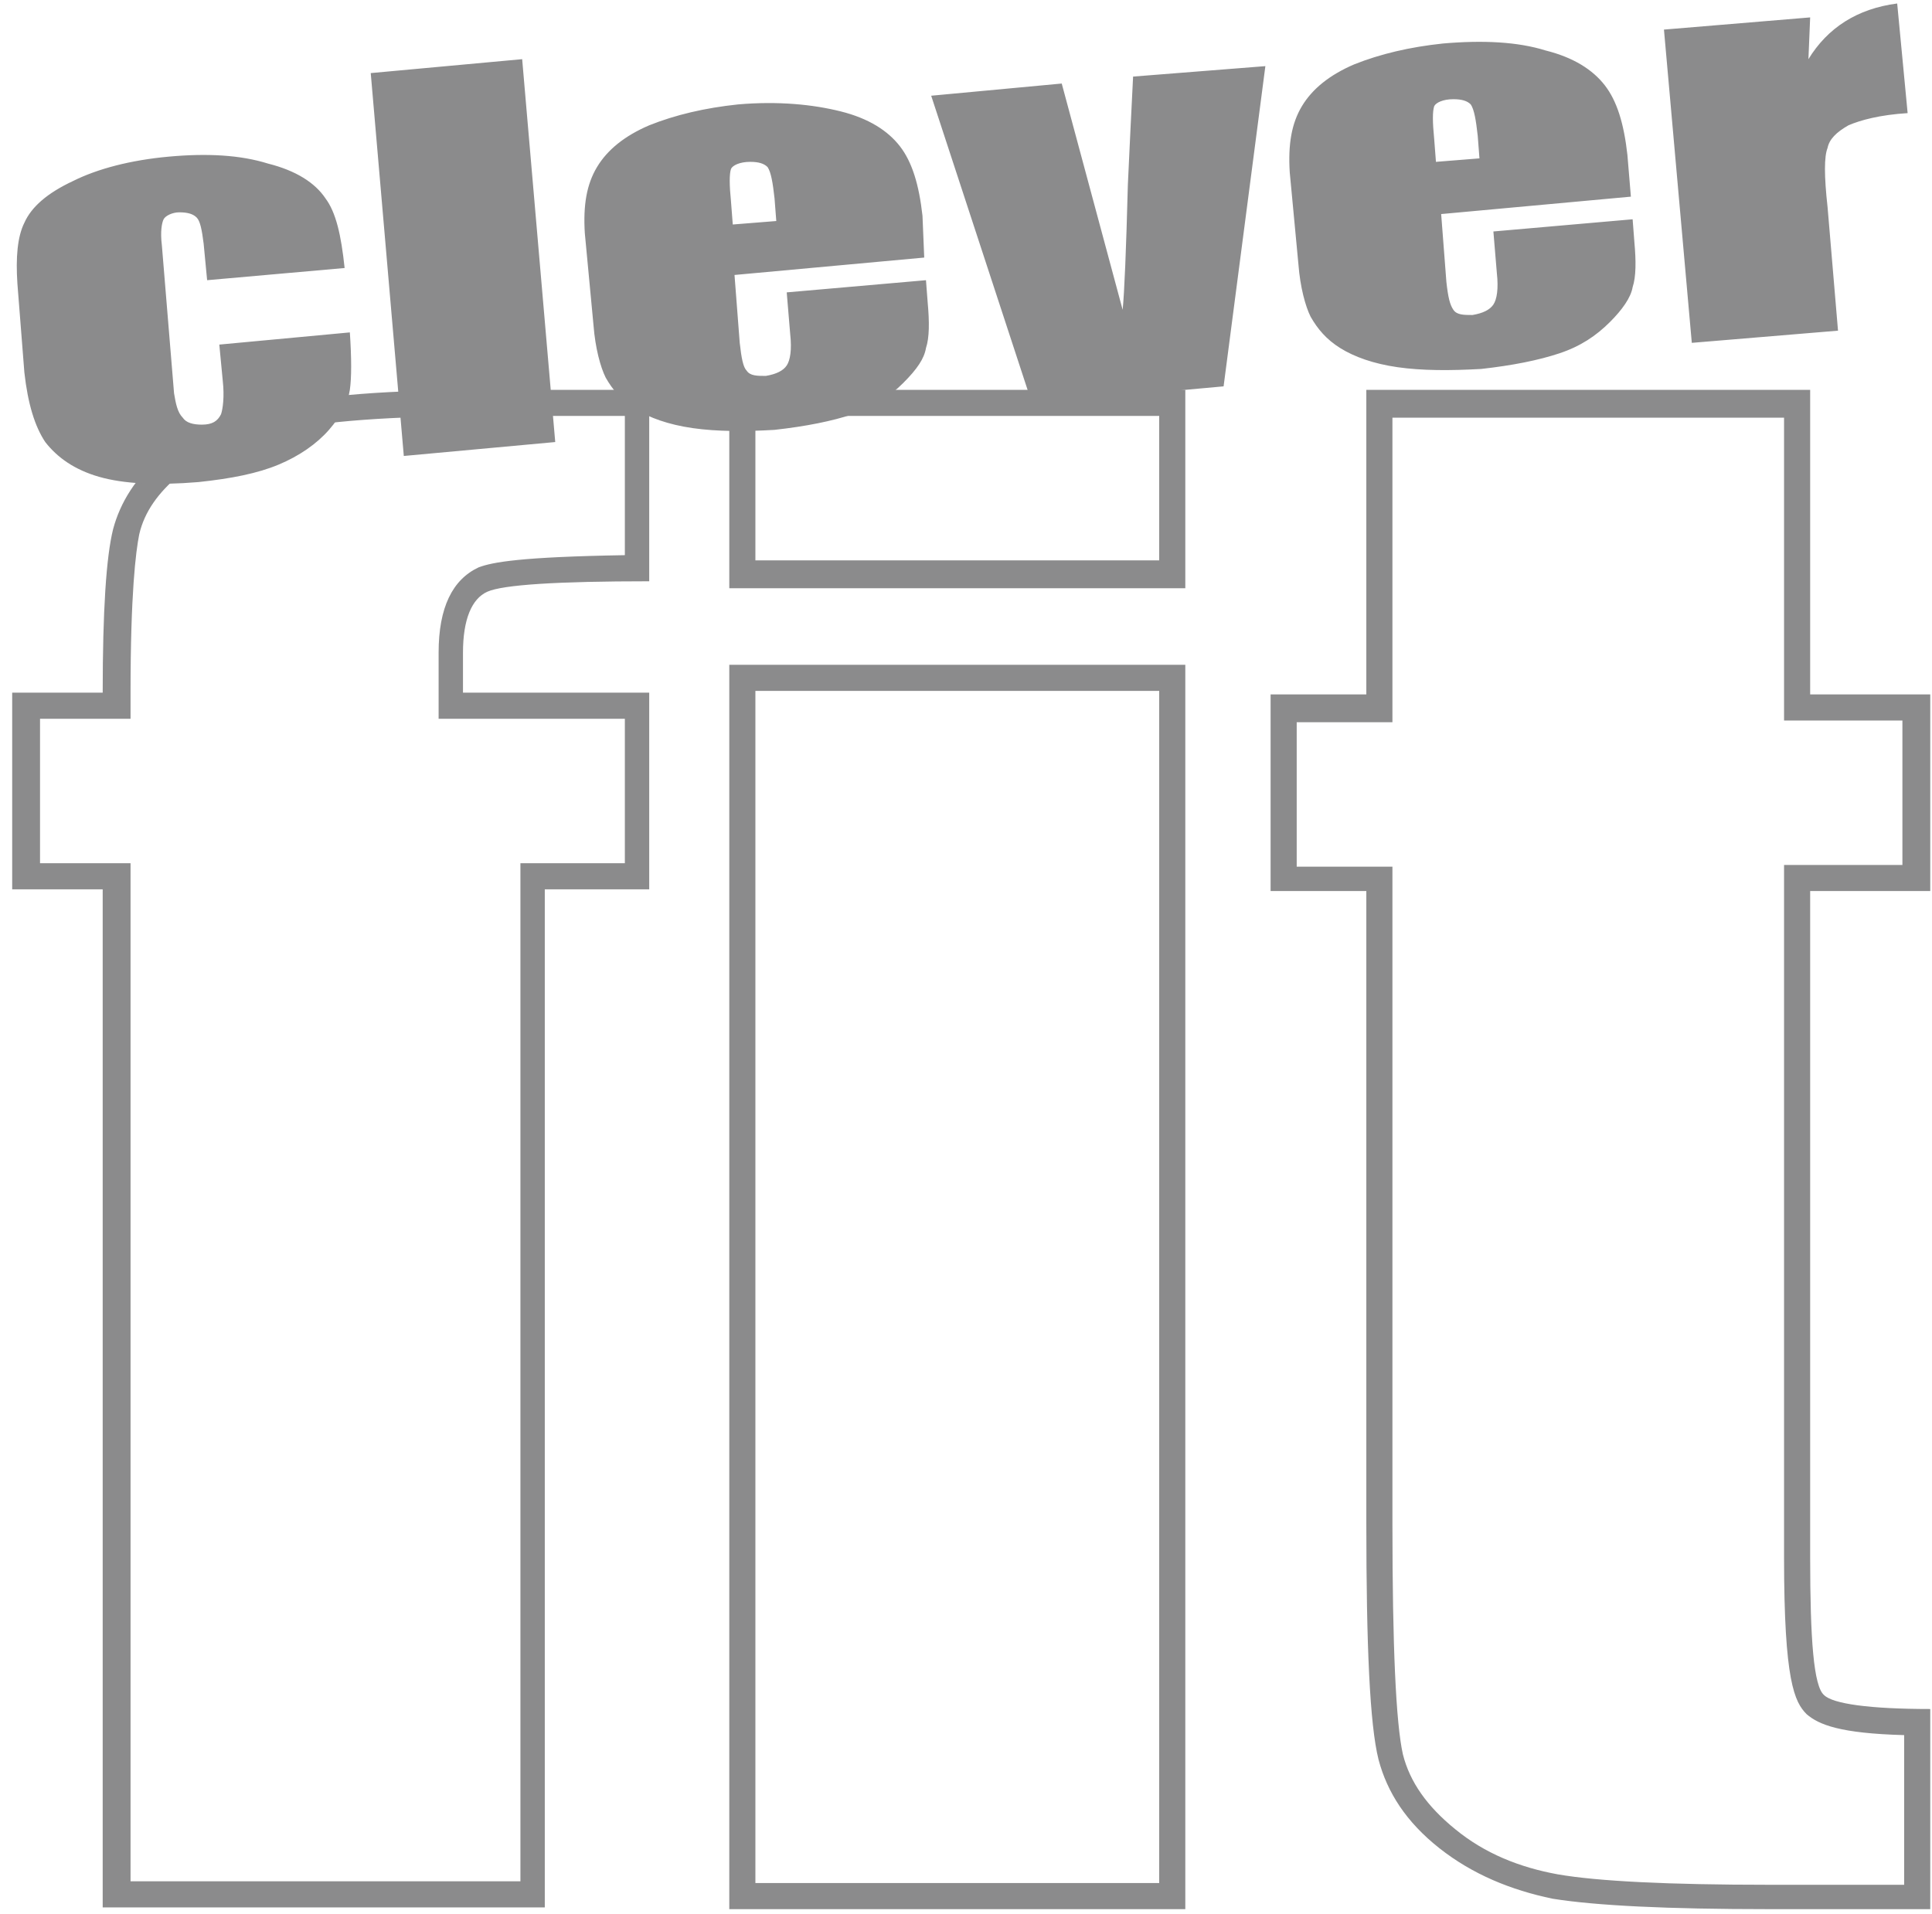 <svg width="111" height="110" viewBox="0 0 111 110" fill="none" xmlns="http://www.w3.org/2000/svg">
<path d="M102.5 23.9V39.9V41.4H104H109.3V49.7H104H102.5V51.2V89.5C102.5 96.6 103.1 97.8 103.8 98.5C104.5 99.1 105.7 99.6 109.4 99.7V108.3H101.6C95.9 108.3 91.8 108.1 89.5 107.7C87.3 107.3 85.3 106.5 83.6 105.1C82 103.8 81 102.4 80.6 100.8C80.2 99 80 94.6 80 87.6V51.3V49.8H78.5H74.5V41.5H78.5H80V40V24H102.5M66.6 23.9V32.2H43.4V23.9H66.6ZM35.9 23.9V31.9C29.9 32 28.3 32.3 27.5 32.6C26 33.3 25.2 34.9 25.2 37.5V39.8V41.3H26.7H35.9V49.6H31.4H29.9V51.1V108.1H7.5V51.1V49.6H6H2.3V41.3H6H7.5V39.8C7.5 34.1 7.8 31.7 8 30.7C8.3 29.4 9.1 28.3 10.3 27.3C11.6 26.2 13.5 25.4 15.9 24.8C18.5 24.2 22.5 23.9 28.1 23.9H35.9ZM66.6 39.7V108.2H43.4V39.7H66.6ZM104 22.4H78.5V39.9H73V51.2H78.5V87.5C78.5 94.6 78.7 99.1 79.2 101.1C79.7 103 80.8 104.7 82.7 106.2C84.6 107.7 86.8 108.6 89.2 109.1C91.7 109.5 95.8 109.7 101.6 109.7H110.9V98.2C107.4 98.2 105.3 97.9 104.8 97.4C104.2 96.9 104 94.2 104 89.5V51.2H110.9V39.9H104V22.4ZM68.1 22.4H41.9V33.8H68.1V22.4ZM37.4 22.4H28.1C22.4 22.4 18.3 22.7 15.6 23.4C12.9 24 10.8 25 9.3 26.2C7.8 27.4 6.9 28.9 6.5 30.4C6.1 32 5.9 35.1 5.9 39.8H0.7V51.1H5.9V109.6H31.3V51.1H37.3V39.8H26.6V37.5C26.6 35.6 27.1 34.4 28 34C28.9 33.6 32 33.4 37.3 33.4V22.4H37.4ZM68.1 38.2H41.9V109.7H68.1V38.2Z" fill="#8B8B8C"/>
<path d="M95.6 1.7L97.2 19.7L105.6 19L105 11.9C104.8 10.1 104.8 9 105 8.5C105.1 8 105.5 7.6 106.2 7.2C106.9 6.9 108 6.6 109.6 6.5L109 0.2C106.7 0.5 105 1.6 103.9 3.4L104 1L95.6 1.7ZM82.5 9.3L82.4 8C82.3 7 82.3 6.4 82.4 6.1C82.5 5.9 82.9 5.7 83.5 5.7C84 5.7 84.3 5.8 84.5 6C84.7 6.3 84.8 6.9 84.9 7.8L85 9.1L82.5 9.3ZM93.5 8.9C93.3 7.1 92.9 5.8 92.2 4.9C91.5 4 90.4 3.3 88.8 2.9C87.2 2.4 85.2 2.3 82.9 2.5C81 2.7 79.3 3.1 77.8 3.7C76.4 4.3 75.4 5.1 74.8 6.1C74.2 7.1 74 8.3 74.1 9.9L74.6 15.2C74.7 16.5 75 17.6 75.3 18.2C75.7 18.9 76.2 19.5 77 20C77.8 20.5 78.9 20.9 80.3 21.1C81.7 21.3 83.3 21.3 85.1 21.2C86.9 21 88.4 20.7 89.6 20.3C90.8 19.9 91.7 19.3 92.5 18.5C93.2 17.8 93.7 17.1 93.8 16.5C94 15.9 94 15 93.9 13.9L93.8 12.6L85.8 13.3L86 15.7C86.1 16.6 86 17.2 85.8 17.5C85.6 17.8 85.2 18 84.6 18.1C84.1 18.1 83.7 18.1 83.5 17.8C83.3 17.5 83.2 17.1 83.1 16.2L82.8 12.3L93.7 11.3L93.5 8.9ZM65.1 4.4C65 6.4 64.9 8.4 64.8 10.6C64.7 14.4 64.6 16.8 64.5 17.8L61 4.8L53.5 5.5L59.3 23.2L70.3 22.2L72.7 3.8L65.1 4.4ZM42.1 12.9L42 11.6C41.9 10.6 41.9 10 42 9.7C42.1 9.5 42.5 9.3 43.1 9.3C43.6 9.3 43.9 9.4 44.1 9.6C44.3 9.9 44.4 10.5 44.5 11.4L44.6 12.7L42.1 12.9ZM53 12.4C52.8 10.6 52.4 9.3 51.7 8.4C51 7.5 49.9 6.8 48.3 6.4C46.7 6 44.7 5.8 42.4 6C40.5 6.2 38.8 6.6 37.3 7.2C35.9 7.8 34.9 8.6 34.3 9.6C33.7 10.6 33.5 11.8 33.6 13.4L34.1 18.7C34.2 20 34.5 21.1 34.8 21.7C35.2 22.4 35.7 23 36.5 23.5C37.3 24 38.4 24.4 39.8 24.6C41.2 24.8 42.8 24.8 44.5 24.7C46.3 24.5 47.8 24.2 49 23.8C50.2 23.4 51.1 22.8 51.9 22C52.7 21.2 53.1 20.6 53.2 20C53.4 19.4 53.4 18.5 53.3 17.4L53.2 16.1L45.2 16.8L45.4 19.2C45.5 20.1 45.4 20.7 45.2 21C45 21.3 44.6 21.5 44 21.6C43.5 21.6 43.1 21.6 42.9 21.3C42.7 21.1 42.6 20.6 42.5 19.7L42.2 15.8L53.1 14.8L53 12.4ZM21.3 4.2L23.2 26.2L31.9 25.4L30 3.4L21.3 4.2ZM18.7 11.4C18.1 10.5 17 9.8 15.4 9.4C13.8 8.9 11.9 8.8 9.7 9C7.5 9.2 5.6 9.7 4.2 10.4C2.7 11.1 1.8 11.9 1.4 12.8C1 13.6 0.9 14.8 1 16.3L1.4 21.4C1.6 23.2 2 24.5 2.6 25.4C3.3 26.3 4.3 27 5.7 27.4C7.1 27.8 9 27.9 11.4 27.7C13.3 27.5 14.8 27.2 16 26.7C17.2 26.2 18.2 25.5 18.9 24.7C19.6 23.9 20 23.1 20.1 22.4C20.2 21.7 20.2 20.6 20.1 19.1L12.6 19.8L12.8 21.9C12.9 22.8 12.8 23.5 12.7 23.8C12.5 24.2 12.2 24.4 11.6 24.4C11.1 24.4 10.7 24.3 10.5 24C10.2 23.7 10.1 23.2 10 22.6L9.3 14.1C9.2 13.3 9.3 12.8 9.4 12.6C9.5 12.4 9.9 12.2 10.3 12.2C10.8 12.2 11.1 12.3 11.3 12.5C11.5 12.7 11.6 13.2 11.7 14L11.9 16.1L19.8 15.4C19.6 13.5 19.3 12.2 18.7 11.4Z" fill="#8B8B8C"/>
</svg>
